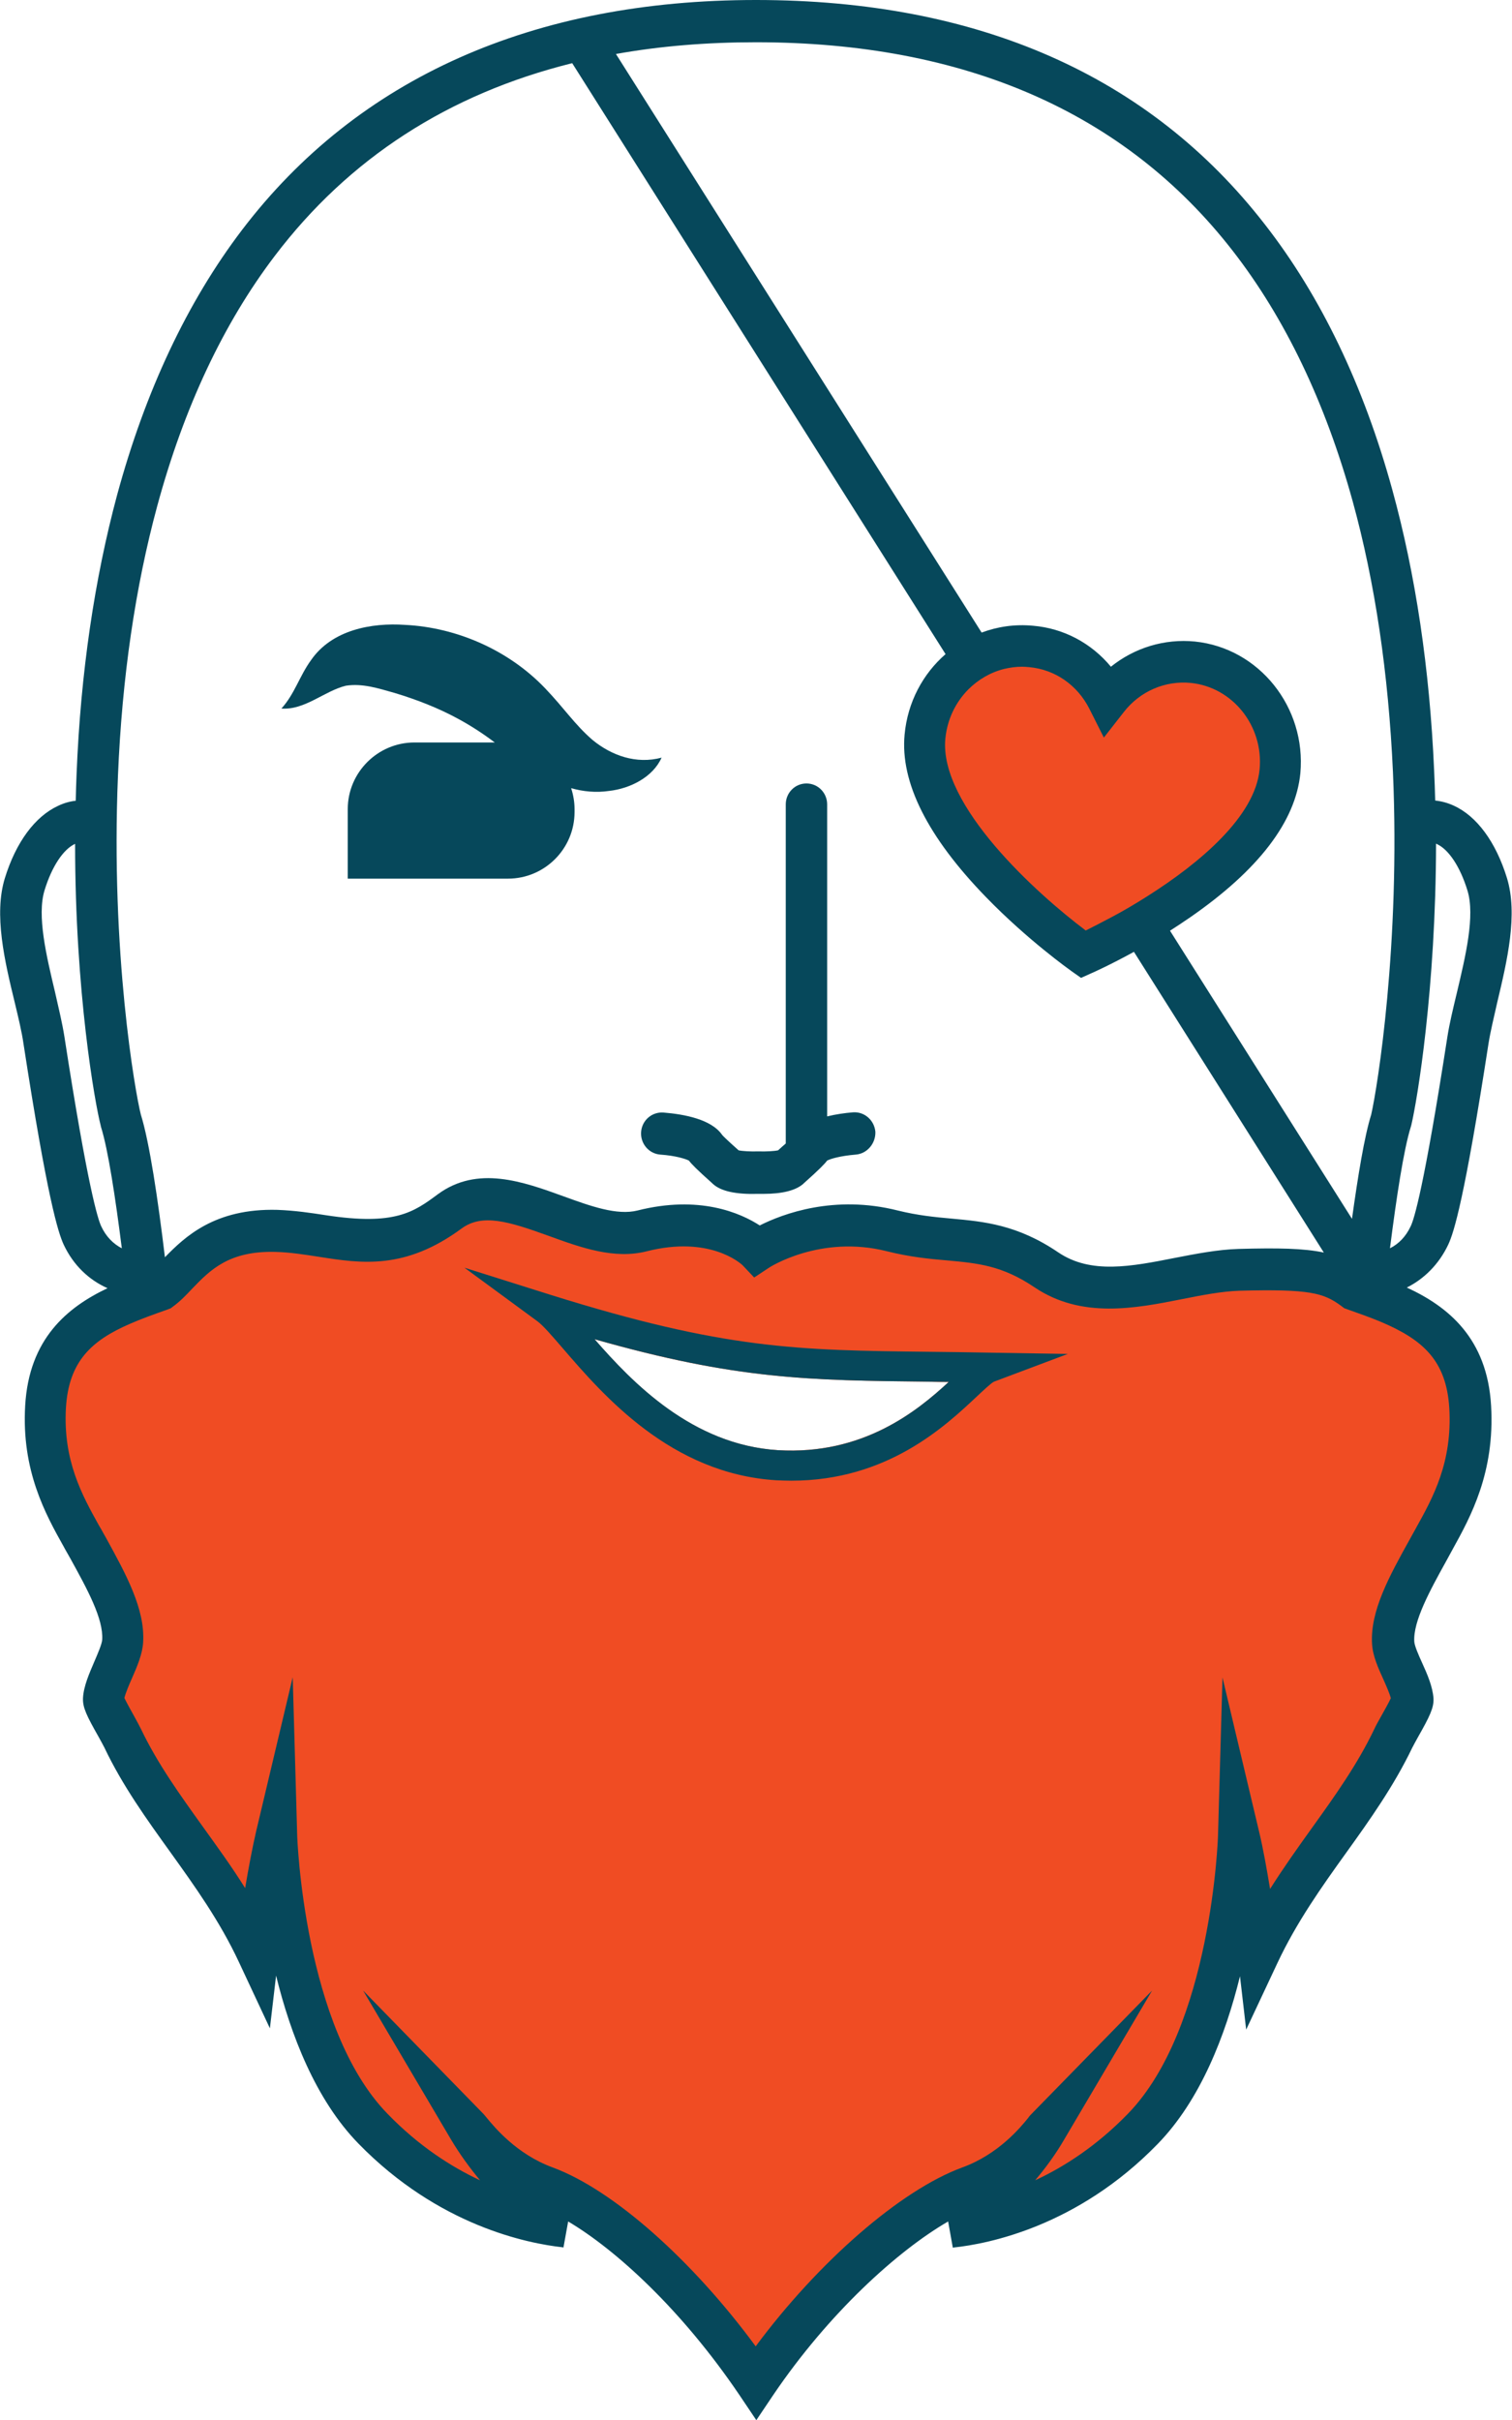 <?xml version="1.0" encoding="utf-8"?>
<!-- Generator: Adobe Illustrator 28.0.0, SVG Export Plug-In . SVG Version: 6.00 Build 0)  -->
<svg version="1.1" id="Layer_1" xmlns="http://www.w3.org/2000/svg" xmlns:xlink="http://www.w3.org/1999/xlink" x="0px" y="0px"
	 viewBox="0 0 708.7 1133.9" style="enable-background:new 0 0 708.7 1133.9;" xml:space="preserve">
<style type="text/css">
	.st0{fill:#F04C23;}
	.st1{fill:#06485B;}
</style>
<path class="st0" d="M680.7,659.7L680.7,659.7c-1.4-23.6-13.5-33.4-32.6-41.4c-5.2-2.2-11-4.3-15.9-6l-1.2-0.4l-1-0.7
	c-0.1-0.1-0.3-0.2-0.4-0.3c-8.2-6-14.6-8.2-48.6-7.3c-8.2,0.2-17.1,2-26.6,3.8l-0.3,0.1c-21.9,4.3-46.7,9.2-68.2-5.3
	c-15.4-10.4-27-11.5-41.5-12.8l-0.2,0c-8.1-0.8-17.3-1.6-27.9-4.3c-31.9-8.1-56.3,7.8-56.5,8l-5.8,3.9l-4.7-4.9
	c-1.6-1.5-16.5-14.5-46.2-6.9c-14.9,3.8-30.3-1.8-45.2-7.2c-19.4-7-32-10.8-42.1-3.3c-26.2,19.2-46.3,16.1-65.8,13l-0.1,0
	c-6.5-1-13.3-2.1-20.4-2.3c-22.5-0.6-31.5,8.7-40.1,17.6c-2.8,2.9-5.6,5.8-8.9,8.2l-1,0.7l-1.2,0.4c-5.5,1.9-12,4.2-17.7,6.7
	c-17.5,7.7-29.5,17.5-30.9,40.6c-1.5,25.1,7.6,41.5,15.7,55.9l3.2,5.8c9.3,16.9,18.1,32.9,17.2,48c-0.3,5.3-2.8,11.1-5.2,16.6
	l-0.1,0.2c-1.3,3-2.9,6.6-3.5,9.1l-0.1,0.5l0.2,0.4c1,2.1,3,5.8,4.4,8.2l0.2,0.3c1.4,2.4,2.5,4.5,3.3,6.1
	c7.8,16.4,18.1,30.7,29.1,46l0.1,0.2c6.5,9.1,13.3,18.5,19.6,28.5l2,3.2l0.6-3.7c1.7-10.5,3.4-19.5,5.1-26.7l14.6-61.5l1.8,63.2
	c0.1,3.7,3.5,91.2,42.7,131.5c12.9,13.3,27.7,23.9,43.9,31.4l5.8,2.7l-4.1-4.9c-5.2-6.1-9.7-12.5-13.5-18.9l-35.2-59.7l48.3,49.4
	c0.5,0.5,0.9,0.9,1.5,1.8c3.5,4.3,14.1,17.3,31.5,23.6c27.6,10.1,64.6,42.8,94.4,83.3l1.1,1.5l1.1-1.5
	c29.3-39.5,67.9-72.9,96.1-83.3c17.4-6.4,28-19.3,31.5-23.7c0.7-0.8,1.1-1.3,1.5-1.8l48.3-49.4l-35.2,59.7
	c-3.7,6.4-8.3,12.7-13.5,18.9l-4.1,4.9l5.8-2.7c16.2-7.6,30.9-18.1,43.9-31.4c39.6-40.7,42.7-130.6,42.7-131.5l1.8-63.2l14.6,61.5
	c1.7,7.1,3.4,16.2,5.2,27l0.6,3.7l2-3.2c6.3-10,13-19.3,19.4-28.4l0.2-0.3c11-15.3,21.3-29.8,29.2-46.2c0.7-1.5,1.8-3.5,3.1-5.8
	l0.2-0.3c1.6-2.9,3.6-6.5,4.6-8.5l0.2-0.5l-0.1-0.5c-0.6-2.5-2.3-6.2-3.5-8.8c-2.4-5.4-4.9-11-5.2-16.4
	c-0.9-14.8,7.9-30.8,17.3-47.8l3.1-5.6C673,702.1,682.2,685.6,680.7,659.7z M444.6,647.6c-14.8,13.7-40.2,34.2-80,31.9
	c-40.2-2.5-68.2-31.6-86-52c66.5,18.9,100.3,19.3,156.8,19.9C438.5,647.6,441.5,647.6,444.6,647.6z"/>
<path class="st0" d="M558.4,317.3c-13-1.3-25.7,4.2-34,14.8l-6.5,8.3l-4.8-9.5c-6-12-17.4-19.9-30.5-21c-1.3-0.1-2.5-0.2-3.7-0.2
	c-3,0-6,0.4-8.9,1.1c-6.9,1.7-13.3,5.3-18.4,10.5c-6.5,6.6-10.6,15.4-11.5,24.7c-3.6,38.2,59.7,87,66.9,92.4l1.4,1l1.6-0.7
	c3.9-1.9,8.1-4,12.4-6.3c5.8-3.2,11.6-6.5,17.1-10c23.2-14.7,51.4-37.4,53.7-61.4l0,0C595.2,339,579.6,319.4,558.4,317.3z"/>
<path class="st1" d="M678.8,583.2c2.7-5.7,7.7-21.7,18.9-94.3c0.9-5.6,2.5-12.2,4.1-19.3c4.6-19.3,9.8-41.2,4.5-58.3
	c-5.2-16.8-14.1-28.9-24.9-33.8c-2.8-1.3-5.8-2.1-8.7-2.4c-0.1-4.6-0.3-9.4-0.5-14.1c-2.1-47.7-8.7-91.9-19.6-131.5
	c-13.4-48.8-33.5-90.7-59.7-124.3C538.8,35.4,458.4,0,354.3,0S167.8,36.3,113.4,107.8c-25.7,33.8-45.3,75.5-58.5,124.1
	c-10.6,39.4-17.1,83.3-19,130.6c-0.2,4.3-0.3,8.5-0.4,12.7c-2.8,0.3-5.6,1.1-8.3,2.4c-10.8,5-19.7,17-24.9,33.8
	c-5.3,17.1-0.1,39,4.6,58.3c1.7,7.1,3.3,13.7,4.1,19.3c11.2,72.6,16.2,88.5,18.9,94.3c4.5,9.5,11.7,16.4,20.5,20.3
	c-19,9-36.8,23.8-38.6,55c-1.8,30.5,9.6,51,18,66c0.6,1.2,1.3,2.3,1.9,3.4l1.3,2.3c8,14.5,15.5,28.2,14.9,38
	c-0.1,2-2.2,6.8-3.7,10.3c-2.4,5.6-5,11.5-5.3,17v0.1c-0.2,4.4,1.8,8.4,7.3,18.1c1.1,2,2.2,4,2.7,5c8.5,17.9,19.9,33.7,30.9,49
	c11.4,15.9,23.2,32.3,32.2,51.6l14.5,31l2.9-24.7c6.8,27.6,18.5,58.1,38.6,78.7c37.6,38.6,79.4,46.8,95.7,48.6l0.4,0.1l2.2-12.2
	c22.3,13.2,53.1,41.2,80.2,81.2l8,11.9l8-11.9c25.9-38.2,58.1-67.4,81.9-81.2l2.2,12.3l0.4-0.1c16.2-1.7,58.1-9.9,95.6-48.5
	c20.1-20.6,31.8-51,38.6-78.6l2.9,25l14.6-31.1c9-19.2,20.8-35.8,32.3-51.8c11-15.3,22.3-31.2,30.9-49.1c0.5-1,1.6-3,2.7-5
	c5.5-9.7,7.5-13.8,7.3-18.1v-0.1c-0.4-5.6-2.9-11.3-5.4-16.8c-1.5-3.3-3.5-7.8-3.6-9.8c-0.6-9.5,7.3-23.9,15-37.8l3-5.5
	c8.4-15.2,19.8-35.9,18-67.2c-1.8-31.7-20.2-46.5-39.5-55.4C667.6,599.2,674.5,592.3,678.8,583.2L678.8,583.2z M354.3,19.8
	c97.8,0,173,32.8,223.4,97.6c24.6,31.6,43.5,71.1,56.3,117.4c10.5,38.1,16.8,80.8,18.9,127c3.5,80.6-7.2,147.4-10.2,160.5
	c-3.2,10.2-6.2,28.7-9,48.8l-85.3-135c3-1.9,6.1-4,9.2-6.1c32.3-22.3,49.7-45.1,51.9-67.7c2.8-30.9-19.3-58.6-49.4-61.7h0
	c-14.3-1.4-28.3,2.9-39.4,11.8c-9.1-11-22.1-18-36.5-19.2c-8.5-0.8-16.6,0.4-24.1,3.2L288.7,25.3C309.3,21.6,331.2,19.8,354.3,19.8
	L354.3,19.8z M538,419.8c-5.8,3.7-11.6,7.1-16.9,9.9c-4.5,2.4-8.6,4.5-12.2,6.3c-22.8-17.1-68.8-58.6-65.8-89.9
	c0.9-9.1,4.8-17,10.7-23c4.7-4.7,10.5-8.1,17-9.7c2.6-0.6,5.4-1,8.2-1c1.1,0,2.3,0.1,3.4,0.2c12.1,1.1,22.6,8.4,28.2,19.5l6.8,13.5
	l9.3-11.9c7.6-9.8,19.4-14.9,31.5-13.7c19.6,2,34.1,20.2,32.2,40.5C588.3,382.6,562.3,404.4,538,419.8L538,419.8z M55.3,363.3
	c1.9-45.8,8.1-88.2,18.4-126.2c12.5-46.1,31-85.5,55.1-117.2c34.7-45.7,81.4-75.9,139.4-90.3l175,276.9
	c-10.6,9.2-17.8,22.5-19.2,37.7c-2.1,22.3,10.7,47.9,38.2,76.2c19.5,20.1,39.3,34.1,40.1,34.7l4.4,3.1l4.9-2.2
	c0.5-0.2,8.6-3.8,19.9-10l89,140.9c-9.4-2-21.4-2.2-40-1.7c-9.8,0.3-20,2.3-29.8,4.2c-20.3,4-39.4,7.8-54.7-2.6
	c-19.2-13-34.8-14.4-49.9-15.8c-7.9-0.7-16-1.5-25.3-3.8c-29.7-7.5-53.8,1.5-64.7,7c-9.1-5.9-28.4-14.3-57.3-7
	c-9.6,2.4-21.9-2-34.8-6.7c-18.8-6.8-40.2-14.6-58.8-0.9c-11.2,8.3-20.1,14.8-52.5,9.8c-7.1-1.1-14.5-2.2-22.7-2.5
	c-29.4-0.8-43.4,12.7-52.7,22.2c-3.2-26.6-7.2-53.8-11.3-66.9C63.4,512,51.8,446.5,55.3,363.3L55.3,363.3z M47.4,574.5
	c-1.5-3.2-6.3-18.2-17.2-88.7c-1-6.4-2.7-13.4-4.4-20.9c-4-16.8-8.6-35.9-4.9-47.8c3.4-11.1,8.8-19.2,14.3-21.7c0,0,0,0,0,0
	c0,69.6,9.3,121.6,12,132l0.1,0.5c3.4,10.8,6.8,33.4,9.8,57C53,582.8,49.6,579.3,47.4,574.5z M679.3,659.7
	c1.5,25.5-7.6,41.9-15.6,56.3l-3.1,5.6c-9.5,17.1-18.4,33.3-17.5,48.6c0.3,5.7,2.9,11.4,5.4,16.9c1.2,2.7,2.8,6.3,3.4,8.6
	c-1,2.2-3.2,6.1-4.5,8.4c-1.4,2.5-2.6,4.6-3.3,6.2c-7.8,16.3-18.1,30.8-29.1,46.1c-6.6,9.2-13.3,18.6-19.7,28.7
	c-1.5-9.1-3.2-18.8-5.2-27.1l-17.1-72l-2.1,74c0,0.9-3,90.2-42.3,130.5c-14.6,15-29.8,24.8-43.4,31.1c4.9-5.8,9.6-12.2,13.6-19.1
	l41.2-69.8l-56.5,57.8c-0.5,0.5-1,1-1.6,1.9c-3.4,4.2-13.8,17-30.9,23.2c-28.9,10.6-67.4,44.2-96.8,83.8
	c-29.8-40.5-66.9-73.4-95.1-83.8c-17-6.2-27.4-19-30.9-23.2c-0.7-0.8-1.1-1.4-1.6-1.9l-56.4-57.8l41.2,69.8
	c4.1,6.9,8.8,13.3,13.6,19.1c-13.7-6.4-28.9-16.2-43.4-31.2c-39.2-40.2-42.3-129.6-42.3-130.5l-2.1-74l-17.1,72
	c-1.9,8.2-3.7,17.9-5.2,26.8c-6.3-10.1-13.1-19.4-19.7-28.6c-10.9-15.2-21.3-29.6-29.1-45.9c-0.8-1.6-1.9-3.7-3.3-6.2
	c-1.3-2.3-3.5-6.3-4.5-8.4c0.6-2.4,2.2-6.2,3.5-9.1c2.5-5.7,5-11.5,5.3-17.1c0.9-15.5-8-31.7-17.4-48.8l-1.3-2.3
	c-0.6-1.2-1.3-2.3-2-3.5c-7.9-14.2-16.9-30.4-15.5-55.1c1.3-21.8,12-31.6,30-39.4c5.2-2.3,11.1-4.4,17.6-6.7l1.3-0.5l0.1,0l1.2-0.9
	c3.3-2.4,6.1-5.3,9-8.4c8.4-8.7,17.2-17.8,39.1-17.2c7,0.2,13.8,1.3,20.3,2.3c19.8,3.1,40.3,6.3,66.9-13.3c9.6-7,21.8-3.4,40.8,3.5
	c15.1,5.5,30.7,11.1,46,7.2c29.2-7.4,43.8,5.5,44.9,6.6l5.4,5.7l6.8-4.5c0.2-0.2,24.2-15.7,55.4-7.8c10.8,2.7,20,3.6,28.3,4.3
	c14.4,1.3,25.8,2.4,40.9,12.6c22,14.8,47.1,9.9,69.3,5.5c9.5-1.9,18.4-3.6,26.6-3.9c33.3-0.9,39.6,1.1,47.7,7
	c0.1,0.1,0.3,0.2,0.4,0.3l1.2,0.9l1.4,0.5c5.7,2,11,3.9,15.8,5.9C666.6,627.6,677.9,637.2,679.3,659.7L679.3,659.7z M651.5,584.9
	c3-23.5,6.4-46.2,9.8-57l0.2-0.7c2.8-11.8,11.5-63.9,11.6-131.9c0.2,0.1,0.3,0.1,0.4,0.2c5.5,2.5,10.9,10.6,14.3,21.7
	c3.7,11.9-0.9,30.9-4.9,47.8c-1.8,7.5-3.5,14.5-4.5,20.9c-10.9,70.4-15.6,85.5-17.2,88.7C659,579.3,655.7,582.8,651.5,584.9z"/>
<path class="st1" d="M310.1,355c-4.1,9.2-14.8,14.5-24.6,15.6c-6.2,0.9-12.2,0.3-17.8-1.3c1,3.1,1.6,6.4,1.6,9.8v1.4
	c0,17.2-14,31.2-31.2,31.2H163v-32.6c0-17.2,14.1-31.2,31.2-31.2h37.7c-5.4-4.1-11.1-7.8-17-11c-9.3-5.1-19.6-9.1-29.9-12.2
	c-7.8-2.2-15.1-4.6-22.9-3.4c-10.1,2.5-19.2,11.5-30.2,10.7c6.2-6.8,8.5-15.3,13.9-22.7c9.8-14.2,28.4-17.6,44.1-16.5
	c24.3,1.2,48.6,11.9,65.6,29.7c9,9.4,13.7,16.8,22.2,24.2C286.6,354,298.2,358.2,310.1,355L310.1,355z"/>
<path class="st1" d="M401.1,541c-7.3,0.6-11.9,2-13.4,2.8c-1.2,1.6-3.6,4.1-10.9,10.6l-0.3,0.3c-3.5,3.1-9.8,4.7-18.6,4.7
	c-0.8,0-1.7,0-2.6,0c-10.3,0.3-17.4-1.2-21.2-4.7l-0.3-0.3c-7.3-6.5-9.7-9-10.9-10.6c-1.6-0.8-6.2-2.3-13.4-2.8
	c-5.4-0.4-9.4-5.2-9-10.6c0.4-5.5,5.1-9.5,10.5-9.1c9.9,0.8,22.5,3.2,27.5,10.5c0.5,0.6,2.2,2.3,7.7,7.2c1.8,0.4,5.7,0.6,8.9,0.5
	h0.7c3.2,0.1,7.1-0.1,8.9-0.5c1.4-1.3,2.6-2.3,3.6-3.2V376.9c0-5.4,4.3-9.8,9.7-9.8s9.7,4.4,9.7,9.8v146.2c4.1-1,8.3-1.6,12.1-1.9
	c5.4-0.4,10,3.7,10.5,9.1C410.5,535.8,406.4,540.6,401.1,541L401.1,541z"/>
<path class="st1" d="M463.6,633.8c-10-0.2-19.2-0.3-28-0.4c-61.8-0.7-95.8-1.1-177.6-26.7L217.7,594l34.2,25.1c2.7,2,7,7,12,12.8
	c18.9,21.9,50.5,58.6,99.9,61.7h0c2.4,0.1,4.8,0.2,7.1,0.2c45,0,72.1-25.5,87-39.5c3-2.8,6.7-6.3,8-6.9l34.6-13L463.6,633.8
	L463.6,633.8z M364.7,679.5c-40.2-2.5-68.2-31.6-86-52c66.5,18.9,100.3,19.3,156.8,19.9c3,0,6.1,0.1,9.2,0.1
	C429.8,661.3,404.4,681.9,364.7,679.5z"/>
</svg>
